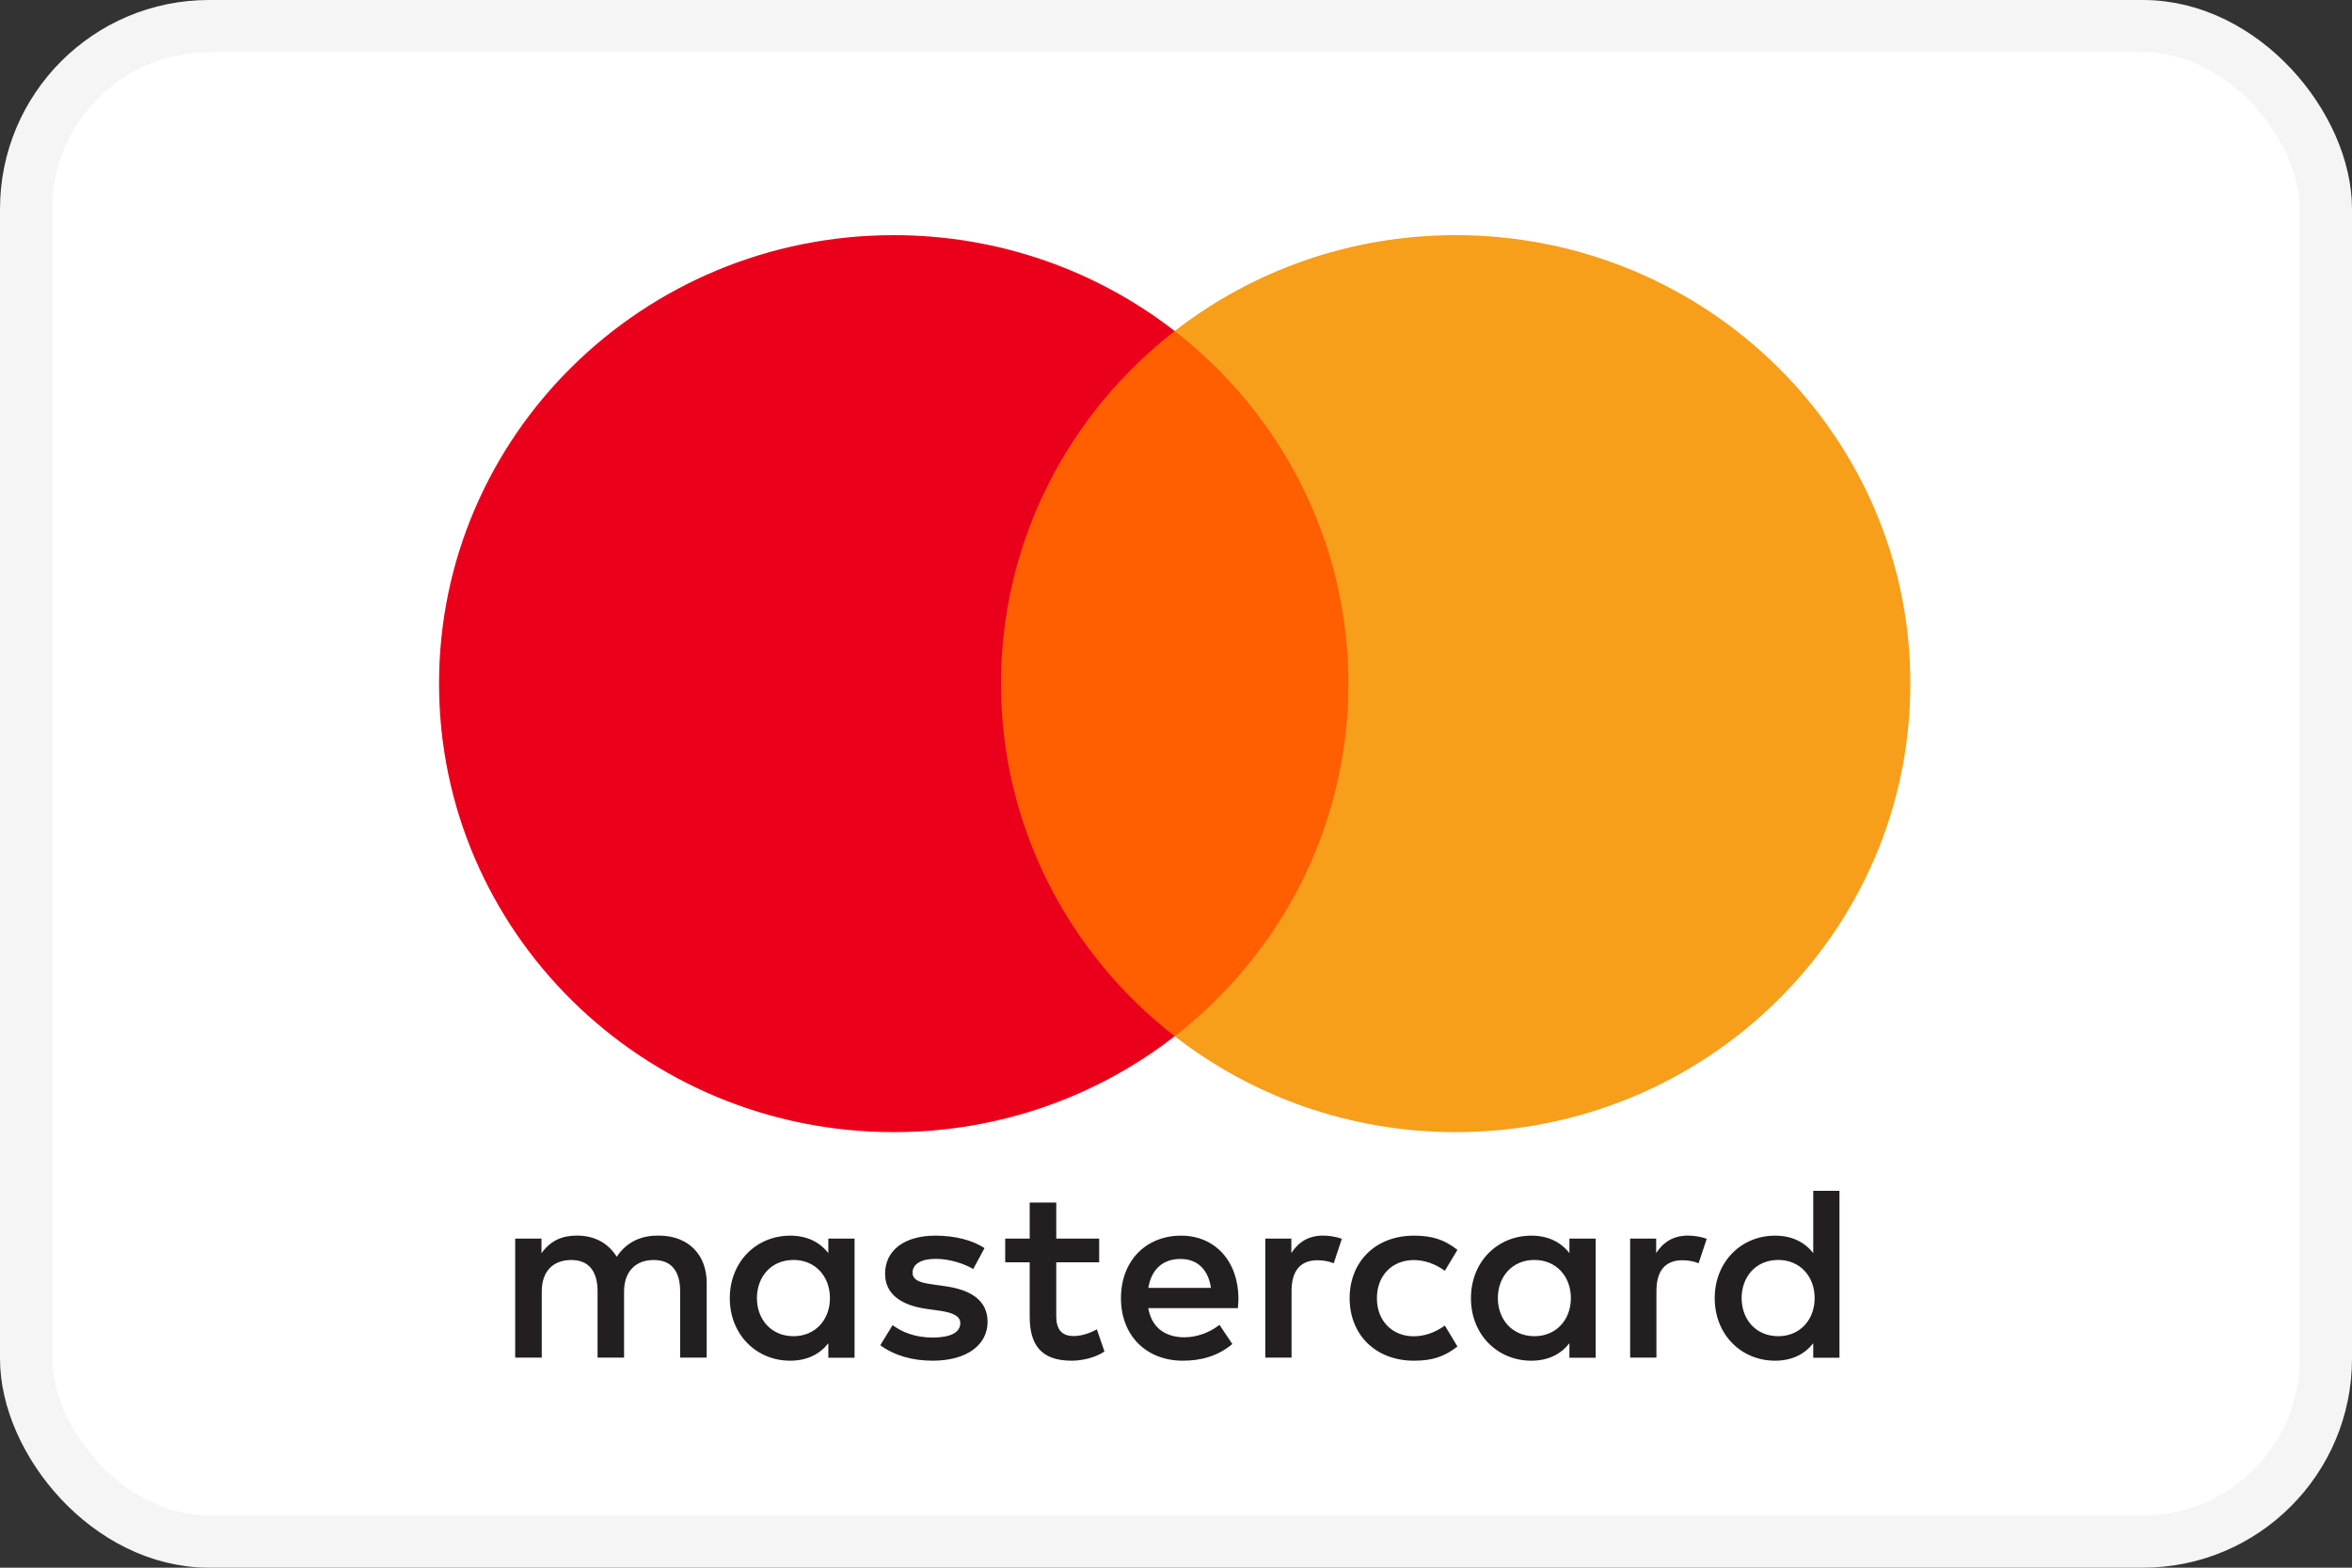 <svg xmlns="http://www.w3.org/2000/svg" fill="none" viewBox="0 0 45 30" height="30" width="45">
<rect x="0" y="0" width="45" height="30" fill="#333333" stroke="none"/>
<rect fill="white" rx="3.5" height="29" width="44" y="0.5" x="0.5"></rect>
<rect stroke="#F5F5F5" rx="3.5" height="29" width="44" y="0.5" x="0.5"></rect>
<path fill="#231F20" d="M16.35 23.703V24.843V25.982H15.848V25.705C15.688 25.91 15.447 26.039 15.118 26.039C14.471 26.039 13.963 25.539 13.963 24.843C13.963 24.147 14.471 23.646 15.118 23.646C15.447 23.646 15.688 23.775 15.848 23.98V23.703H16.35ZM15.183 24.111C14.748 24.111 14.482 24.44 14.482 24.841C14.482 25.241 14.748 25.57 15.183 25.57C15.599 25.57 15.879 25.256 15.879 24.841C15.879 24.426 15.599 24.111 15.183 24.111ZM33.322 24.841C33.322 24.44 33.588 24.111 34.023 24.111C34.439 24.111 34.719 24.426 34.719 24.841C34.719 25.256 34.439 25.57 34.023 25.57C33.588 25.57 33.322 25.241 33.322 24.841ZM35.194 22.788V24.843V25.982H34.692V25.705C34.532 25.91 34.291 26.039 33.962 26.039C33.314 26.039 32.807 25.539 32.807 24.843C32.807 24.147 33.314 23.646 33.962 23.646C34.291 23.646 34.532 23.775 34.692 23.98V22.788H35.194ZM22.585 24.092C22.908 24.092 23.116 24.292 23.169 24.645L21.971 24.645C22.024 24.316 22.227 24.092 22.585 24.092ZM21.447 24.843C21.447 24.132 21.921 23.646 22.598 23.646C23.245 23.646 23.689 24.132 23.695 24.843C23.695 24.909 23.689 24.971 23.684 25.033L21.969 25.033C22.042 25.443 22.337 25.591 22.66 25.591C22.892 25.591 23.139 25.505 23.332 25.353L23.578 25.72C23.298 25.953 22.979 26.039 22.631 26.039C21.94 26.039 21.447 25.567 21.447 24.843ZM28.658 24.841C28.658 24.44 28.924 24.111 29.359 24.111C29.774 24.111 30.055 24.426 30.055 24.841C30.055 25.256 29.774 25.57 29.359 25.57C28.924 25.57 28.658 25.241 28.658 24.841ZM30.53 23.703V24.843V25.982H30.027V25.705C29.868 25.91 29.627 26.039 29.298 26.039C28.65 26.039 28.143 25.539 28.143 24.843C28.143 24.147 28.65 23.646 29.298 23.646C29.627 23.646 29.868 23.775 30.027 23.98V23.703H30.53ZM25.822 24.843C25.822 25.534 26.31 26.039 27.055 26.039C27.402 26.039 27.634 25.963 27.885 25.767L27.644 25.367C27.456 25.5 27.258 25.572 27.04 25.572C26.639 25.567 26.344 25.281 26.344 24.843C26.344 24.404 26.639 24.118 27.04 24.113C27.258 24.113 27.456 24.184 27.644 24.318L27.885 23.918C27.634 23.722 27.402 23.646 27.055 23.646C26.31 23.646 25.822 24.151 25.822 24.843ZM31.687 23.979C31.818 23.778 32.006 23.645 32.296 23.645C32.398 23.645 32.543 23.664 32.654 23.707L32.499 24.174C32.393 24.131 32.287 24.117 32.185 24.117C31.857 24.117 31.692 24.326 31.692 24.703V25.98H31.189V23.702H31.687V23.979ZM18.837 23.884C18.596 23.727 18.263 23.646 17.895 23.646C17.31 23.646 16.934 23.922 16.934 24.375C16.934 24.747 17.214 24.976 17.731 25.048L17.968 25.081C18.243 25.119 18.373 25.191 18.373 25.319C18.373 25.496 18.19 25.596 17.847 25.596C17.499 25.596 17.248 25.486 17.078 25.358L16.842 25.743C17.117 25.944 17.465 26.039 17.842 26.039C18.509 26.039 18.895 25.729 18.895 25.295C18.895 24.895 18.591 24.685 18.088 24.614L17.852 24.58C17.634 24.552 17.46 24.509 17.46 24.356C17.46 24.189 17.624 24.09 17.9 24.09C18.195 24.09 18.48 24.199 18.62 24.285L18.837 23.884ZM24.707 23.979C24.837 23.778 25.025 23.645 25.315 23.645C25.417 23.645 25.562 23.664 25.673 23.707L25.518 24.174C25.412 24.131 25.306 24.117 25.204 24.117C24.875 24.117 24.711 24.326 24.711 24.703V25.98H24.209V23.702H24.707V23.979ZM21.03 23.703H20.209V23.012H19.701V23.703H19.232V24.156H19.701V25.195C19.701 25.724 19.909 26.039 20.503 26.039C20.721 26.039 20.972 25.973 21.131 25.863L20.986 25.438C20.836 25.524 20.672 25.567 20.542 25.567C20.291 25.567 20.209 25.414 20.209 25.186V24.156H21.03V23.703ZM13.521 24.55V25.98H13.013V24.712C13.013 24.326 12.848 24.112 12.506 24.112C12.172 24.112 11.94 24.322 11.94 24.717V25.98H11.433V24.712C11.433 24.326 11.264 24.112 10.93 24.112C10.587 24.112 10.365 24.322 10.365 24.717V25.98H9.857V23.702H10.36V23.983C10.549 23.716 10.79 23.645 11.037 23.645C11.389 23.645 11.641 23.797 11.8 24.05C12.013 23.73 12.317 23.64 12.612 23.645C13.173 23.649 13.521 24.012 13.521 24.55Z" clip-rule="evenodd" fill-rule="evenodd"></path>
<path fill="#FF5F00" d="M26.282 19.83H18.67V6.335H26.282V19.83Z"></path>
<path fill="#EB001B" d="M19.152 13.082C19.152 10.345 20.452 7.906 22.475 6.335C20.995 5.186 19.128 4.5 17.099 4.5C12.295 4.5 8.4 8.342 8.4 13.082C8.4 17.822 12.295 21.665 17.099 21.665C19.128 21.665 20.995 20.979 22.475 19.83C20.452 18.258 19.152 15.82 19.152 13.082Z"></path>
<path fill="#F79E1B" d="M36.55 13.082C36.55 17.822 32.655 21.665 27.851 21.665C25.822 21.665 23.955 20.979 22.475 19.83C24.498 18.258 25.798 15.82 25.798 13.082C25.798 10.345 24.498 7.906 22.475 6.335C23.955 5.186 25.822 4.5 27.851 4.5C32.655 4.5 36.55 8.342 36.55 13.082Z"></path>
</svg>
